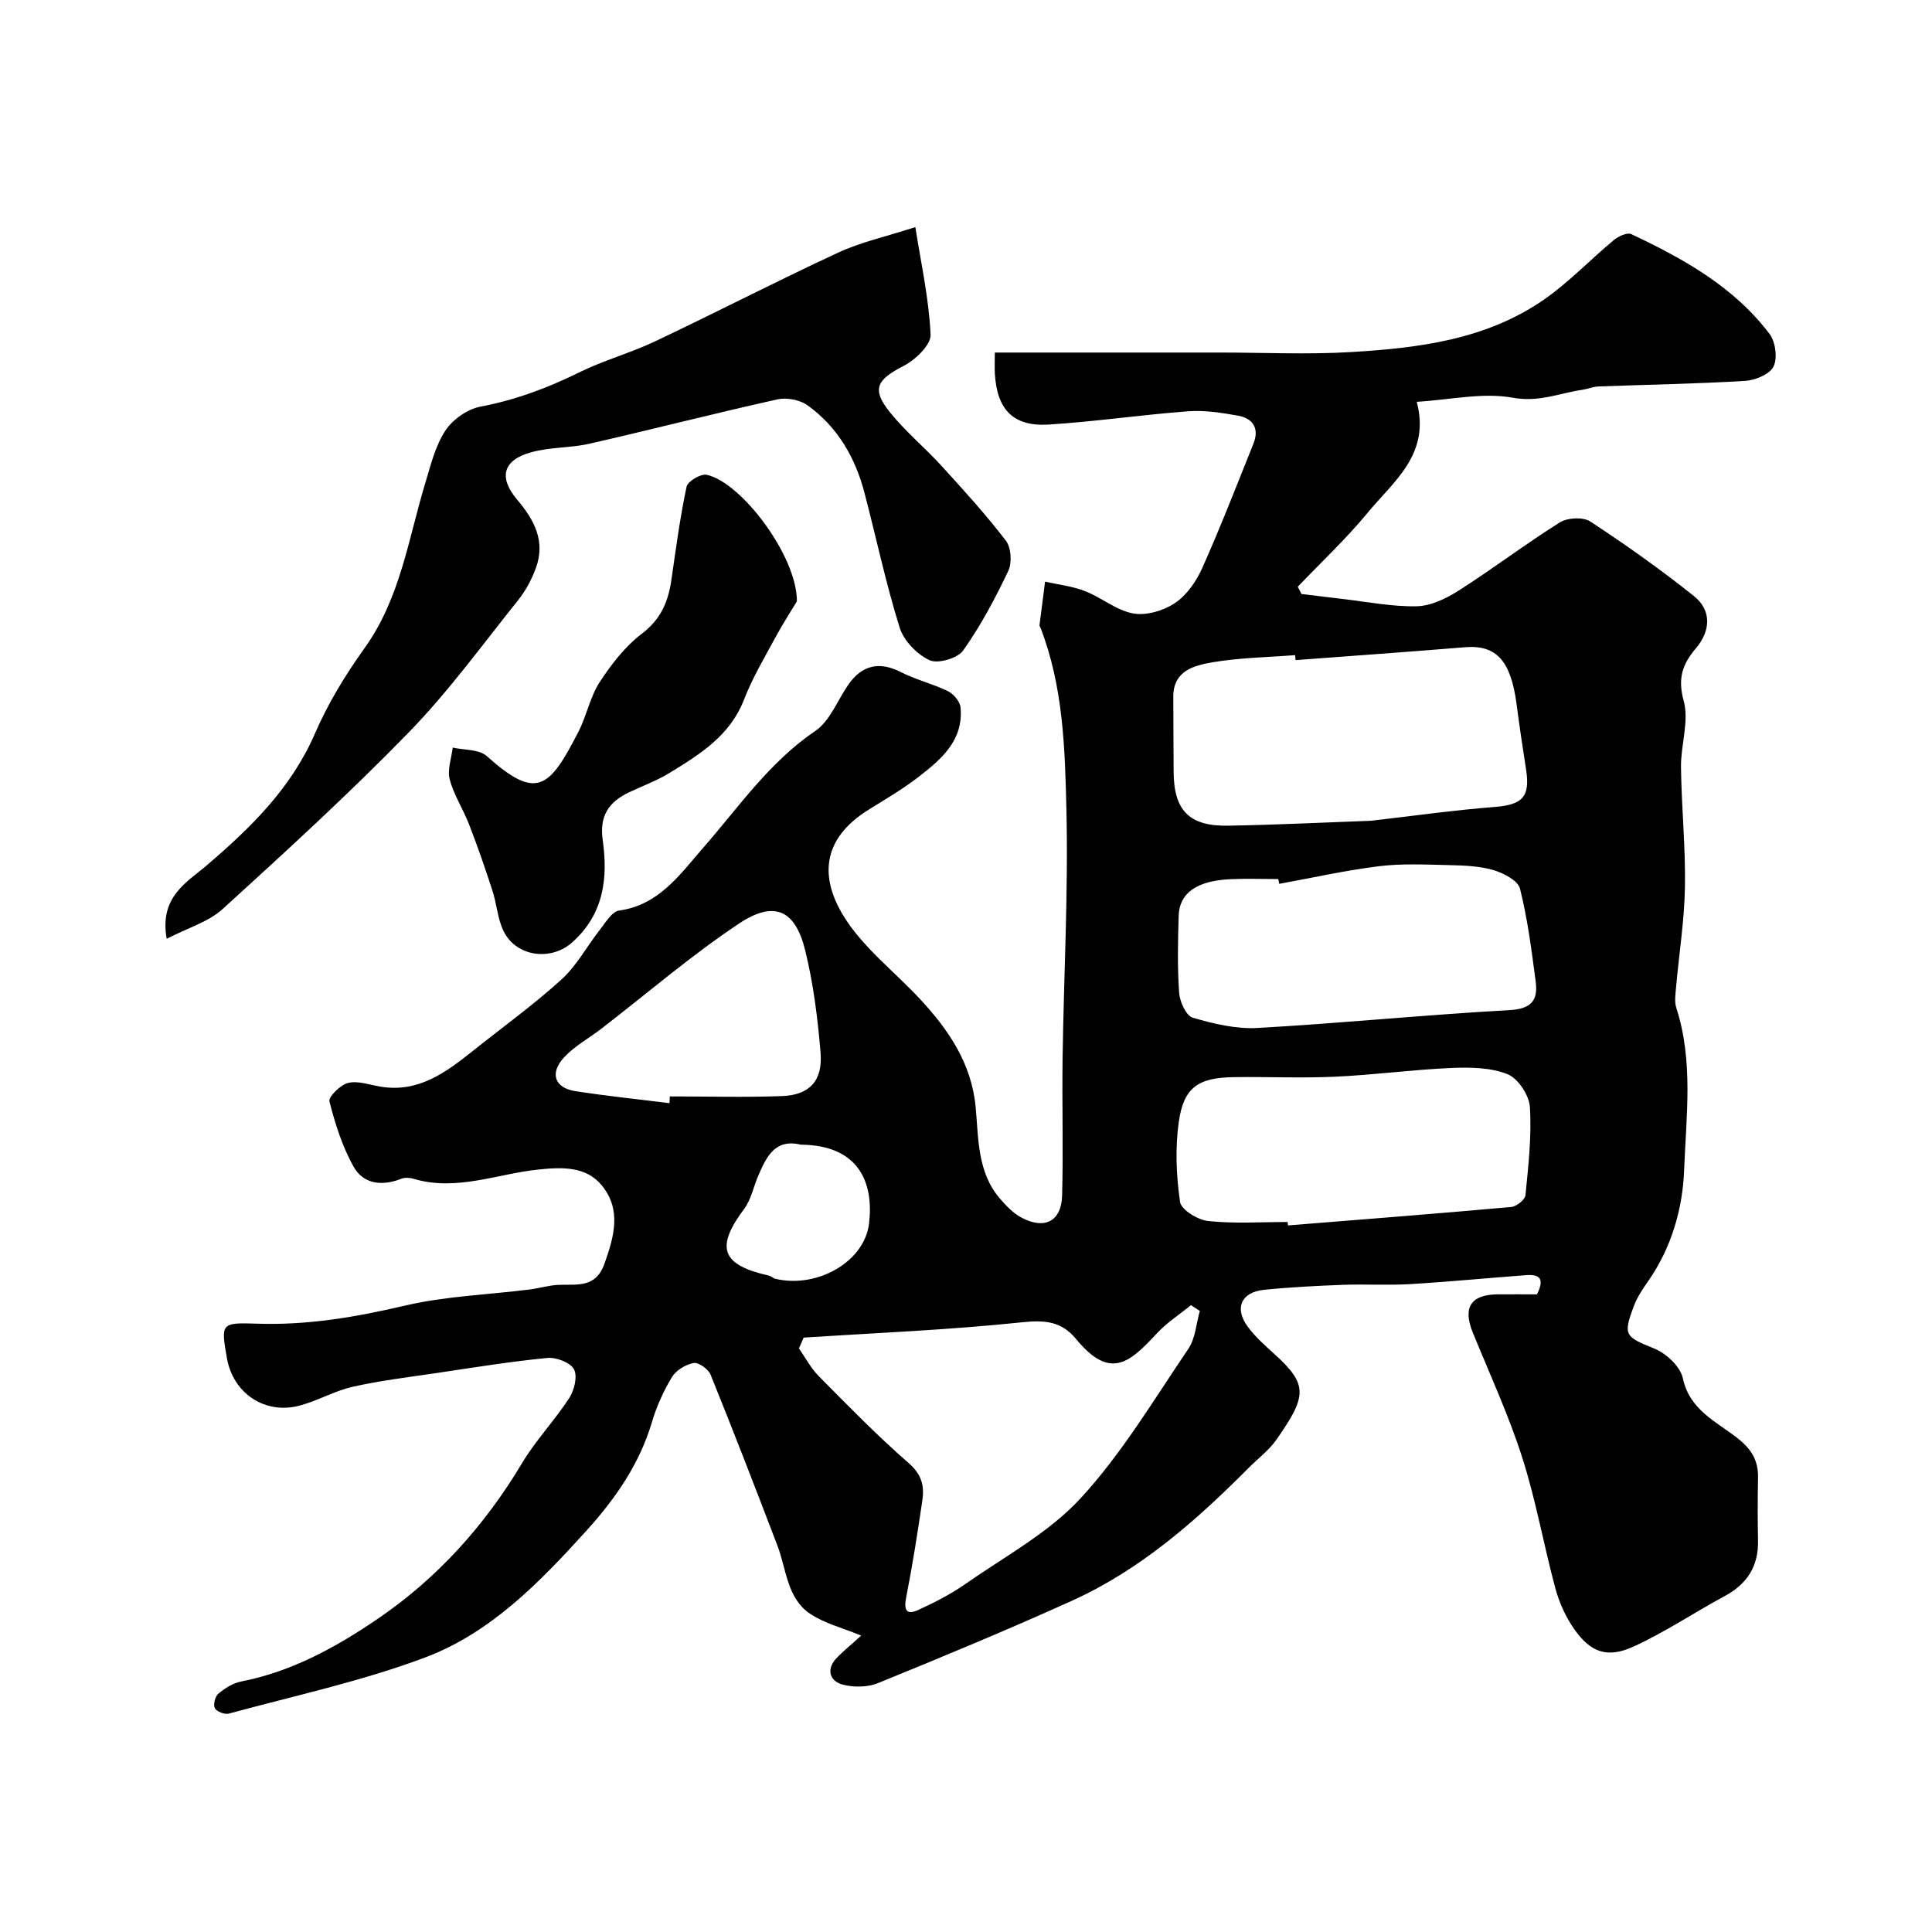 <svg enable-background="new 0 0 400 400" viewBox="0 0 400 400" xmlns="http://www.w3.org/2000/svg"><g fill="#000001"><path d="m178.3 338.63c-3.97-1.63-7.52-2.52-10.42-4.41-4.96-3.23-5.02-9.22-6.91-14.18-4.52-11.85-9.1-23.68-13.85-35.43-.47-1.16-2.49-2.6-3.52-2.41-1.66.3-3.64 1.52-4.5 2.94-1.75 2.91-3.19 6.11-4.15 9.37-2.58 8.69-7.65 15.91-13.56 22.43-9.6 10.6-19.76 21.1-33.34 26.21-13.17 4.95-27.08 7.93-40.7 11.64-.84.23-2.5-.42-2.87-1.13-.37-.72.05-2.43.72-2.99 1.35-1.13 3.02-2.2 4.71-2.53 10.47-2.04 19.61-7.07 28.22-12.93 12.4-8.43 22.24-19.37 29.96-32.29 2.83-4.75 6.76-8.83 9.77-13.48 1.05-1.62 1.75-4.53.97-5.95-.77-1.41-3.68-2.52-5.52-2.34-7.64.74-15.24 1.98-22.84 3.11-5.81.86-11.66 1.56-17.37 2.84-3.76.84-7.24 2.88-10.98 3.89-7.21 1.96-13.84-2.46-15.13-9.76-1.28-7.22-1.27-7.43 6.14-7.18 10.46.37 20.53-1.35 30.69-3.73 8.4-1.97 17.2-2.26 25.81-3.34 1.94-.24 3.85-.83 5.79-.95 3.83-.22 7.87.85 9.73-4.4 2-5.63 3.57-11.17-.56-16.21-3.25-3.96-8.15-3.77-12.84-3.31-8.71.85-17.2 4.63-26.19 1.93-.76-.23-1.75-.27-2.47.01-3.99 1.57-7.87 1.16-9.94-2.59-2.29-4.14-3.78-8.81-4.94-13.42-.24-.96 2.3-3.47 3.89-3.84 2.08-.48 4.49.42 6.74.79 7.82 1.27 13.48-2.96 19.07-7.42 6.14-4.9 12.54-9.51 18.34-14.78 3.17-2.88 5.27-6.9 7.97-10.32 1.17-1.48 2.47-3.74 3.95-3.95 8.28-1.13 12.65-7.54 17.38-12.95 7.39-8.44 13.69-17.75 23.24-24.23 3.02-2.05 4.57-6.26 6.78-9.49 2.89-4.22 6.53-4.95 10.94-2.7 3.12 1.59 6.62 2.42 9.77 3.96 1.17.57 2.47 2.14 2.59 3.36.64 6.88-4.07 10.81-8.8 14.46-3.22 2.48-6.76 4.55-10.22 6.7-10.02 6.24-9.89 14.3-5.26 21.92 3.98 6.55 10.53 11.53 15.87 17.27 5.9 6.35 10.67 13.31 11.53 22.31.63 6.62.31 13.54 5.06 19.05 1.26 1.46 2.69 2.97 4.36 3.87 4.83 2.62 8.34.85 8.49-4.53.26-9.52-.04-19.06.1-28.58.25-17.1 1.19-34.21.79-51.29-.3-12.68-.65-25.56-5.38-37.71-.06-.15-.21-.31-.2-.45.38-3.02.77-6.05 1.16-9.07 2.76.63 5.65.94 8.26 1.96 3.43 1.33 6.5 3.99 9.98 4.63 2.72.49 6.3-.57 8.67-2.17 2.44-1.63 4.42-4.51 5.65-7.27 3.77-8.45 7.12-17.1 10.57-25.69 1.28-3.18-.07-5.28-3.23-5.83-3.37-.6-6.86-1.15-10.23-.9-9.65.72-19.26 2.14-28.91 2.75-7.32.46-10.69-3.06-11.15-10.44-.08-1.3-.01-2.61-.01-4.47h5.18 41.49c9.03 0 18.09.44 27.1-.1 14.07-.84 28.12-2.59 40.09-10.98 5.09-3.57 9.45-8.18 14.25-12.17.95-.79 2.78-1.67 3.62-1.28 10.83 5.09 21.27 10.9 28.66 20.67 1.24 1.64 1.69 5.01.83 6.76-.78 1.6-3.78 2.84-5.88 2.97-10.1.61-20.24.77-30.36 1.15-1.12.04-2.21.52-3.33.69-4.74.69-9.01 2.63-14.37 1.65-6.24-1.15-12.99.43-19.93.84 2.89 10.85-4.78 16.44-10.12 22.92-4.47 5.43-9.65 10.27-14.51 15.37.25.5.51 1 .76 1.5 2.76.33 5.51.68 8.27 1 5.2.59 10.41 1.65 15.6 1.54 2.95-.06 6.15-1.63 8.74-3.28 7.08-4.52 13.79-9.63 20.9-14.09 1.58-.99 4.83-1.15 6.31-.17 7.35 4.83 14.57 9.94 21.44 15.43 3.73 2.98 3.43 7.24.44 10.77-2.81 3.32-3.85 6.22-2.56 10.92 1.16 4.19-.61 9.11-.56 13.7.1 8.28.96 16.57.82 24.84-.11 6.87-1.21 13.72-1.82 20.58-.13 1.49-.4 3.12.04 4.48 3.57 11.05 2.03 22.43 1.61 33.57-.3 7.99-2.62 16.06-7.44 22.97-1.12 1.6-2.24 3.27-2.93 5.07-2.35 6.21-1.85 6.43 4.21 8.9 2.46 1 5.38 3.72 5.89 6.13 1.41 6.6 6.95 8.99 11.3 12.4 2.95 2.32 4.34 4.64 4.27 8.21-.08 4.33-.09 8.67 0 13 .11 5.32-2.24 8.99-6.9 11.5-6.3 3.4-12.29 7.43-18.77 10.41-5.52 2.54-8.95 1.31-12.4-3.59-1.74-2.48-3.07-5.43-3.87-8.36-2.44-9.02-4.04-18.3-6.89-27.18-2.82-8.8-6.72-17.25-10.22-25.83-2.12-5.2-.43-7.87 5.16-7.92 2.66-.02 5.32 0 8.13 0 1.23-2.52 1.25-4.24-2.18-3.98-8.02.6-16.03 1.38-24.05 1.86-4.65.28-9.33-.02-13.99.15-5.43.21-10.87.48-16.28 1.03-4.74.48-6.22 3.8-3.4 7.62 1.56 2.12 3.6 3.93 5.57 5.71 6.99 6.34 6.67 8.67.4 17.67-1.55 2.22-3.83 3.92-5.77 5.87-10.87 10.93-22.4 21.09-36.59 27.51-13.25 5.99-26.68 11.57-40.15 17.05-2.16.88-5.06.91-7.34.3-2.49-.66-3.45-2.95-1.43-5.27 1.45-1.58 3.18-2.92 5.29-4.87zm-11.91-61.69c-.33.74-.66 1.49-.98 2.23 1.35 1.92 2.45 4.08 4.08 5.72 6.09 6.15 12.14 12.37 18.66 18.04 2.67 2.33 3.25 4.7 2.82 7.64-.99 6.77-2.05 13.53-3.37 20.23-.51 2.59.12 3.61 2.48 2.54 3.38-1.54 6.74-3.26 9.77-5.38 8.16-5.7 17.29-10.6 23.9-17.78 8.55-9.29 15.15-20.4 22.29-30.93 1.46-2.16 1.62-5.21 2.37-7.84-.61-.4-1.22-.79-1.83-1.19-2.37 1.93-4.99 3.61-7.05 5.83-5.57 5.98-9.62 9.83-16.73 1.19-3.06-3.72-6.51-3.97-11.26-3.47-15 1.58-30.1 2.19-45.15 3.17zm101.84-140.27c-.03-.34-.05-.68-.08-1.03-5.75.45-11.56.52-17.22 1.5-3.7.64-8 1.73-8.01 7.03-.01 5.18.06 10.35.07 15.53.01 8.05 3.18 11.39 11.26 11.25 9.46-.16 18.91-.63 28.36-.97.5-.02 1-.02 1.5-.08 8.45-.97 16.89-2.17 25.37-2.83 5.7-.45 7.36-2.07 6.48-7.73-.7-4.51-1.38-9.03-1.97-13.56-1.18-8.99-4.2-12.3-10.63-11.78-11.7.96-23.41 1.79-35.13 2.67zm-3.38 46.32c-.06-.33-.12-.66-.19-.99-3.33 0-6.66-.13-9.98.03-6.91.33-10.51 2.86-10.65 7.58-.16 5.32-.28 10.66.1 15.95.13 1.84 1.44 4.74 2.81 5.14 4.33 1.27 8.98 2.38 13.43 2.13 17.38-.98 34.72-2.73 52.1-3.69 4.56-.25 5.99-1.99 5.48-5.9-.85-6.46-1.67-12.96-3.25-19.25-.42-1.69-3.43-3.24-5.54-3.86-2.94-.85-6.14-.95-9.24-1.02-4.81-.11-9.67-.35-14.42.23-6.93.86-13.77 2.4-20.65 3.65zm1.75 70.01c.02.24.04.47.06.71 15.42-1.24 30.83-2.43 46.24-3.82 1.08-.1 2.84-1.5 2.93-2.44.6-6.06 1.3-12.19.92-18.24-.15-2.45-2.45-5.94-4.63-6.81-3.5-1.4-7.72-1.45-11.61-1.29-8.03.35-16.04 1.44-24.07 1.81-6.97.32-13.97-.01-20.96.09-7.44.1-10.44 2.13-11.44 9.37-.75 5.4-.51 11.06.28 16.47.24 1.63 3.68 3.73 5.82 3.95 5.44.58 10.97.2 16.46.2zm-127.99-24.6c.02-.47.04-.94.07-1.4 7.76 0 15.52.22 23.27-.07 5.67-.22 8.42-3.19 7.94-9-.6-7.14-1.49-14.34-3.21-21.28-2.06-8.28-6.41-10.27-13.67-5.44-9.91 6.6-19 14.44-28.45 21.73-2.58 1.99-5.56 3.6-7.75 5.95-3.07 3.3-2 6.35 2.31 7.02 6.47 1.01 12.99 1.67 19.49 2.49zm27.19 8.59c-5.37-1.28-7.1 2.51-8.77 6.33-1.02 2.32-1.5 5.01-2.97 6.98-5.98 8.02-4.74 11.58 5.16 13.81.46.1.85.54 1.31.65 8.68 2.06 18.44-3.54 19.39-11.4 1.01-8.27-1.9-16.27-14.12-16.37z"/><path d="m189.51 47.02c1.15 7.35 2.81 14.77 3.16 22.25.1 2.13-3.16 5.25-5.61 6.5-5.55 2.86-6.66 4.78-2.84 9.55 3.21 4 7.24 7.33 10.72 11.14 4.59 5.04 9.2 10.09 13.33 15.5 1.09 1.43 1.28 4.57.48 6.25-2.71 5.7-5.71 11.35-9.35 16.48-1.15 1.62-5.25 2.8-6.97 1.99-2.6-1.22-5.33-4.04-6.17-6.75-2.85-9.14-4.84-18.55-7.26-27.83-1.91-7.35-5.59-13.71-11.8-18.18-1.58-1.14-4.3-1.66-6.22-1.24-13 2.89-25.91 6.21-38.9 9.18-3.96.9-8.2.69-12.09 1.77-5.84 1.61-6.85 5.17-2.92 9.82 3.57 4.21 5.9 8.62 3.88 14.15-.87 2.38-2.13 4.73-3.71 6.7-7.38 9.21-14.36 18.85-22.56 27.28-12.35 12.7-25.47 24.68-38.58 36.62-2.93 2.67-7.19 3.89-11.59 6.17-1.56-8.72 4.22-11.72 8.31-15.22 9.12-7.81 17.48-15.96 22.4-27.31 2.69-6.21 6.31-12.15 10.27-17.67 7.38-10.3 9.04-22.53 12.56-34.16 1.13-3.72 2.07-7.69 4.16-10.86 1.51-2.3 4.57-4.45 7.26-4.96 7.21-1.37 13.86-3.84 20.4-7.07 5.09-2.51 10.66-4.03 15.79-6.46 12.68-6.01 25.15-12.46 37.88-18.36 4.64-2.16 9.78-3.28 15.97-5.28z"/><path d="m164.99 124.5c-.93 1.55-2.83 4.48-4.49 7.54-2.28 4.21-4.74 8.37-6.46 12.81-2.9 7.48-9.13 11.32-15.41 15.17-2.62 1.61-5.57 2.68-8.37 4.01-4.17 1.98-6.19 4.83-5.48 9.85 1.12 7.9.26 15.4-6.35 21.26-4.53 4.02-11.98 2.87-14.38-2.81-1.06-2.49-1.25-5.34-2.1-7.94-1.49-4.6-3.08-9.18-4.83-13.7-1.22-3.16-3.16-6.09-4.01-9.32-.53-2 .36-4.38.62-6.59 2.39.54 5.45.33 7.05 1.76 10.37 9.29 12.95 6.67 18.97-5.02 1.7-3.31 2.4-7.2 4.4-10.28 2.41-3.71 5.28-7.41 8.75-10.05 3.94-2.99 5.46-6.65 6.11-11.16.93-6.45 1.79-12.92 3.14-19.28.24-1.11 2.94-2.7 4.15-2.45 7.19 1.54 18.72 16.82 18.69 26.2z"/></g></svg>